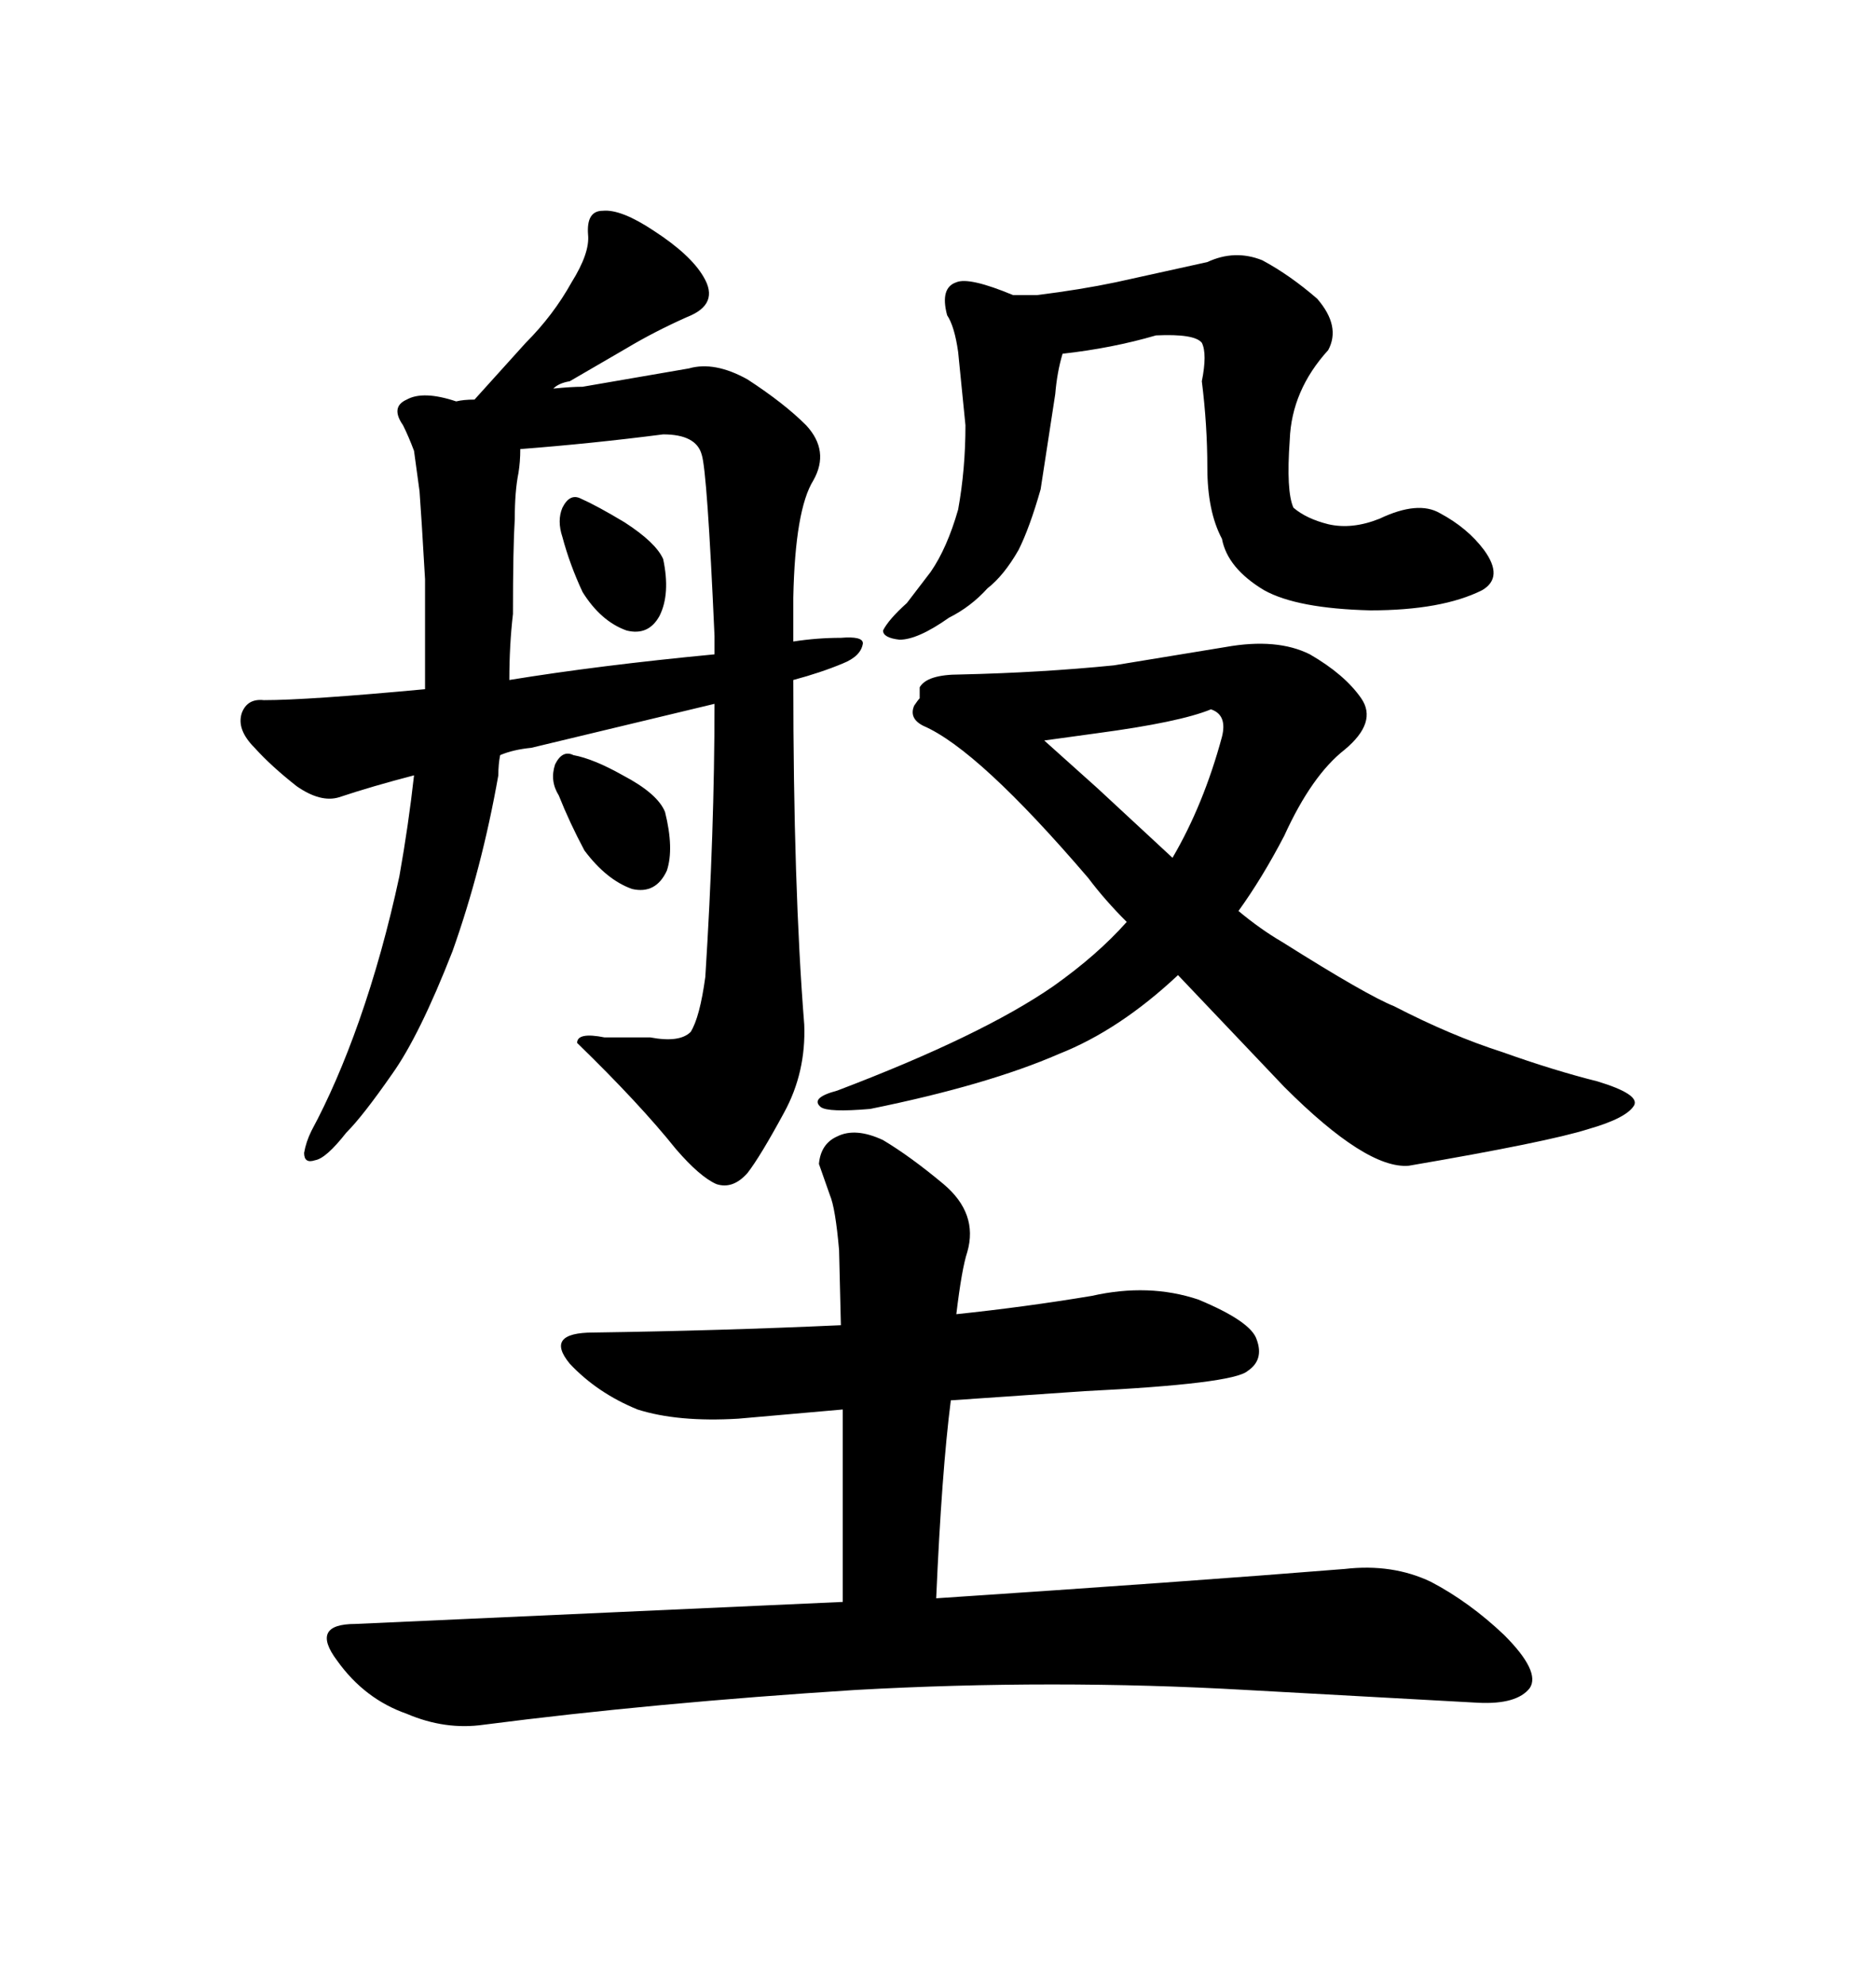 <svg xmlns="http://www.w3.org/2000/svg" xmlns:xlink="http://www.w3.org/1999/xlink" width="300" height="317.285"><path d="M128.61 163.77L128.61 163.77Q126.86 141.80 126.86 108.69L126.86 108.69Q131.25 107.52 134.77 106.05L134.77 106.05Q137.70 104.88 137.99 102.83L137.99 102.83Q137.99 101.66 134.47 101.95L134.47 101.95Q130.66 101.95 126.86 102.54L126.86 102.54L126.86 95.51Q127.15 81.45 130.08 76.76L130.08 76.76Q132.71 72.07 128.91 67.97L128.91 67.97Q125.39 64.45 119.53 60.64L119.53 60.64Q114.26 57.71 110.16 58.89L110.16 58.89L93.16 61.82Q91.41 61.82 88.48 62.11L88.48 62.11Q89.36 61.23 91.11 60.94L91.11 60.94L100.20 55.66Q104.59 53.03 109.86 50.68L109.86 50.68Q115.14 48.63 112.50 44.24L112.50 44.24Q110.45 40.72 104.59 36.91L104.59 36.91Q99.32 33.40 96.39 33.69L96.39 33.69Q93.75 33.69 94.04 37.50L94.04 37.50Q94.34 40.43 91.41 45.12L91.41 45.12Q88.48 50.39 84.08 54.79L84.08 54.79L75.88 63.87Q74.12 63.87 72.95 64.16L72.95 64.16Q67.68 62.40 65.04 63.87L65.04 63.87Q62.40 65.04 64.45 67.97L64.45 67.97Q65.33 69.73 66.21 72.07L66.21 72.07L67.09 78.52Q67.38 82.32 67.97 92.58L67.97 92.58L67.97 110.16Q49.22 111.91 42.19 111.91L42.19 111.91Q39.55 111.62 38.67 113.96L38.67 113.96Q37.79 116.60 40.72 119.53L40.72 119.53Q43.36 122.46 47.46 125.68L47.46 125.68Q51.27 128.32 54.20 127.44L54.20 127.44Q59.47 125.68 66.21 123.93L66.21 123.93Q65.33 131.84 63.87 140.04L63.87 140.04Q61.23 152.34 57.42 163.18L57.42 163.18Q53.91 173.14 49.80 180.76L49.80 180.76Q48.93 182.52 48.63 184.28L48.63 184.28Q48.63 186.04 50.39 185.45L50.39 185.45Q52.15 185.16 55.37 181.05L55.37 181.05Q58.01 178.42 62.70 171.68L62.70 171.68Q67.09 165.53 72.36 152.05L72.36 152.05Q77.05 138.87 79.69 123.93L79.69 123.93Q79.69 122.17 79.98 120.70L79.98 120.70Q82.03 119.82 84.96 119.53L84.96 119.53L114.26 112.50Q114.26 133.01 112.79 156.15L112.79 156.15Q111.91 162.60 110.45 164.94L110.45 164.94Q108.69 166.70 104.00 165.82L104.00 165.82L96.68 165.82Q92.29 164.94 92.29 166.70L92.29 166.70Q102.25 176.37 108.11 183.69L108.11 183.69Q111.91 188.09 114.55 189.26L114.55 189.26Q117.19 190.14 119.53 187.50L119.53 187.50Q121.58 184.86 125.39 177.83L125.39 177.83Q128.91 171.39 128.61 163.77ZM112.21 72.66L112.21 72.66Q113.09 75.29 114.26 101.66L114.26 101.66L114.26 104.59Q95.80 106.35 81.45 108.69L81.45 108.69Q81.45 103.13 82.03 98.14L82.03 98.14Q82.03 87.60 82.32 82.91L82.32 82.91Q82.32 78.52 82.91 75.59L82.91 75.59Q83.20 73.83 83.20 71.78L83.20 71.78Q94.63 70.90 106.05 69.43L106.05 69.43Q111.33 69.43 112.21 72.66ZM89.94 85.84L89.94 85.84Q91.11 90.23 93.16 94.63L93.16 94.63Q96.09 99.32 100.20 100.78L100.20 100.78Q103.71 101.66 105.47 98.44L105.47 98.44Q107.23 94.92 106.05 89.36L106.05 89.36Q104.88 86.72 99.90 83.50L99.90 83.50Q95.51 80.86 92.87 79.69L92.87 79.69Q91.11 78.81 89.94 81.15L89.94 81.15Q89.06 83.20 89.94 85.84ZM89.36 127.15L89.36 127.15Q91.11 131.54 93.46 135.94L93.46 135.94Q96.97 140.63 101.07 142.09L101.07 142.09Q104.88 142.97 106.64 139.16L106.64 139.16Q107.81 135.64 106.35 129.79L106.35 129.79Q105.18 126.86 99.61 123.93L99.61 123.93Q94.92 121.29 91.70 120.70L91.70 120.70Q89.94 119.82 88.77 122.17L88.77 122.17Q87.89 124.80 89.36 127.15ZM219.14 97.56L219.14 97.56Q230.57 97.56 237.01 94.34L237.01 94.34Q240.53 92.29 237.30 87.89L237.30 87.89Q234.67 84.38 230.27 82.03L230.27 82.03Q226.76 79.98 220.61 82.91L220.61 82.91Q216.21 84.67 212.40 83.79L212.40 83.79Q208.89 82.91 206.84 81.15L206.84 81.15Q205.66 78.52 206.25 70.31L206.25 70.31Q206.54 62.40 212.40 55.96L212.40 55.96Q214.45 52.15 210.64 47.75L210.64 47.75Q206.25 43.95 201.86 41.60L201.86 41.60Q197.46 39.84 193.07 41.89L193.07 41.89L178.42 45.12Q172.85 46.29 165.82 47.17L165.82 47.17L162.01 47.17Q154.98 44.24 152.93 45.12L152.93 45.12Q150.29 46.00 151.46 50.39L151.46 50.39Q152.64 52.15 153.22 56.25L153.22 56.25L154.39 67.97Q154.39 75 153.22 81.45L153.22 81.45Q151.46 87.60 148.83 91.41L148.83 91.41L145.02 96.39Q142.09 99.02 141.21 100.78L141.21 100.78Q141.21 101.95 143.85 102.25L143.85 102.25Q146.78 102.25 151.76 98.73L151.76 98.73Q155.27 96.97 157.91 94.04L157.91 94.04Q160.55 91.99 162.89 87.89L162.89 87.89Q164.65 84.38 166.41 78.22L166.41 78.22L168.75 62.99Q169.04 59.47 169.92 56.54L169.92 56.54Q177.83 55.66 184.86 53.61L184.86 53.61Q191.02 53.32 192.19 54.79L192.19 54.79Q193.07 56.54 192.19 60.94L192.19 60.94Q193.07 67.97 193.07 74.71L193.07 74.71Q193.07 81.74 195.41 86.13L195.41 86.13Q196.29 90.82 202.15 94.34L202.15 94.34Q207.42 97.27 219.14 97.56ZM168.46 157.62L168.46 157.62Q157.03 165.53 133.89 174.32L133.89 174.32Q129.49 175.49 131.25 176.95L131.25 176.95Q132.42 177.83 139.16 177.25L139.16 177.25Q157.91 173.44 169.34 168.46L169.34 168.46Q179.00 164.65 188.38 155.86L188.38 155.86L205.37 173.73Q218.55 186.91 225.29 186.33L225.29 186.33Q247.56 182.52 254.00 180.47L254.00 180.47Q260.16 178.71 261.33 176.66L261.33 176.66Q262.21 174.90 255.47 172.85L255.47 172.85Q248.44 171.09 240.23 168.16L240.23 168.16Q232.03 165.53 222.95 160.84L222.95 160.84Q218.55 159.08 205.08 150.59L205.08 150.59Q201.56 148.54 198.05 145.61L198.05 145.61Q201.86 140.33 205.37 133.59L205.37 133.59Q209.77 123.93 215.04 119.82L215.04 119.82Q220.31 115.43 217.68 111.62L217.68 111.62Q215.04 107.81 209.47 104.59L209.47 104.59Q204.20 101.95 196.00 103.42L196.00 103.42L178.13 106.35Q166.41 107.52 153.52 107.81L153.52 107.81Q148.24 107.81 147.07 109.86L147.07 109.86L147.07 111.62Q146.78 111.91 146.19 112.79L146.19 112.79Q145.31 114.84 147.66 116.02L147.66 116.02Q156.45 119.82 174.02 140.33L174.02 140.33Q176.66 143.85 180.18 147.36L180.18 147.36Q175.49 152.64 168.46 157.62ZM195.41 117.77L195.41 117.77Q192.48 128.61 187.50 137.11L187.50 137.11L175.49 125.98L166.99 118.36L175.49 117.19Q188.67 115.43 193.65 113.38L193.65 113.38Q196.29 114.26 195.41 117.77ZM134.18 199.80L134.47 211.82Q115.14 212.70 94.92 212.99L94.92 212.99Q87.01 212.99 91.11 217.97L91.11 217.97Q95.51 222.66 101.95 225.29L101.95 225.29Q108.40 227.34 118.07 226.76L118.07 226.76L134.77 225.29L134.77 256.05L56.84 259.57Q49.51 259.57 53.91 265.43L53.91 265.43Q58.30 271.58 65.04 273.93L65.04 273.93Q71.19 276.56 77.34 275.68L77.34 275.68Q104.59 272.17 136.82 270.12L136.82 270.12Q168.46 268.36 199.22 270.12L199.22 270.12L236.43 272.17Q242.58 272.46 244.63 269.82L244.63 269.82Q246.39 267.19 240.53 261.33L240.53 261.33Q234.96 256.05 228.81 252.83L228.81 252.83Q222.66 249.90 215.04 250.78L215.04 250.78Q189.55 252.83 149.71 255.47L149.71 255.47Q150.59 235.25 152.05 223.83L152.05 223.83L173.44 222.36Q197.17 221.19 199.51 219.14L199.51 219.14Q202.15 217.38 200.98 214.16L200.98 214.16Q200.10 211.23 191.60 207.71L191.60 207.71Q183.69 205.08 174.61 207.13L174.61 207.13Q164.06 208.89 152.93 210.06L152.93 210.06Q153.81 202.73 154.69 200.10L154.69 200.10Q156.45 193.95 150.88 189.26L150.88 189.26Q145.61 184.86 141.21 182.23L141.21 182.23Q136.82 180.18 133.89 181.64L133.89 181.64Q131.25 182.81 130.96 186.04L130.96 186.04L132.71 191.02Q133.59 193.07 134.18 199.80L134.18 199.80Z"/></svg>